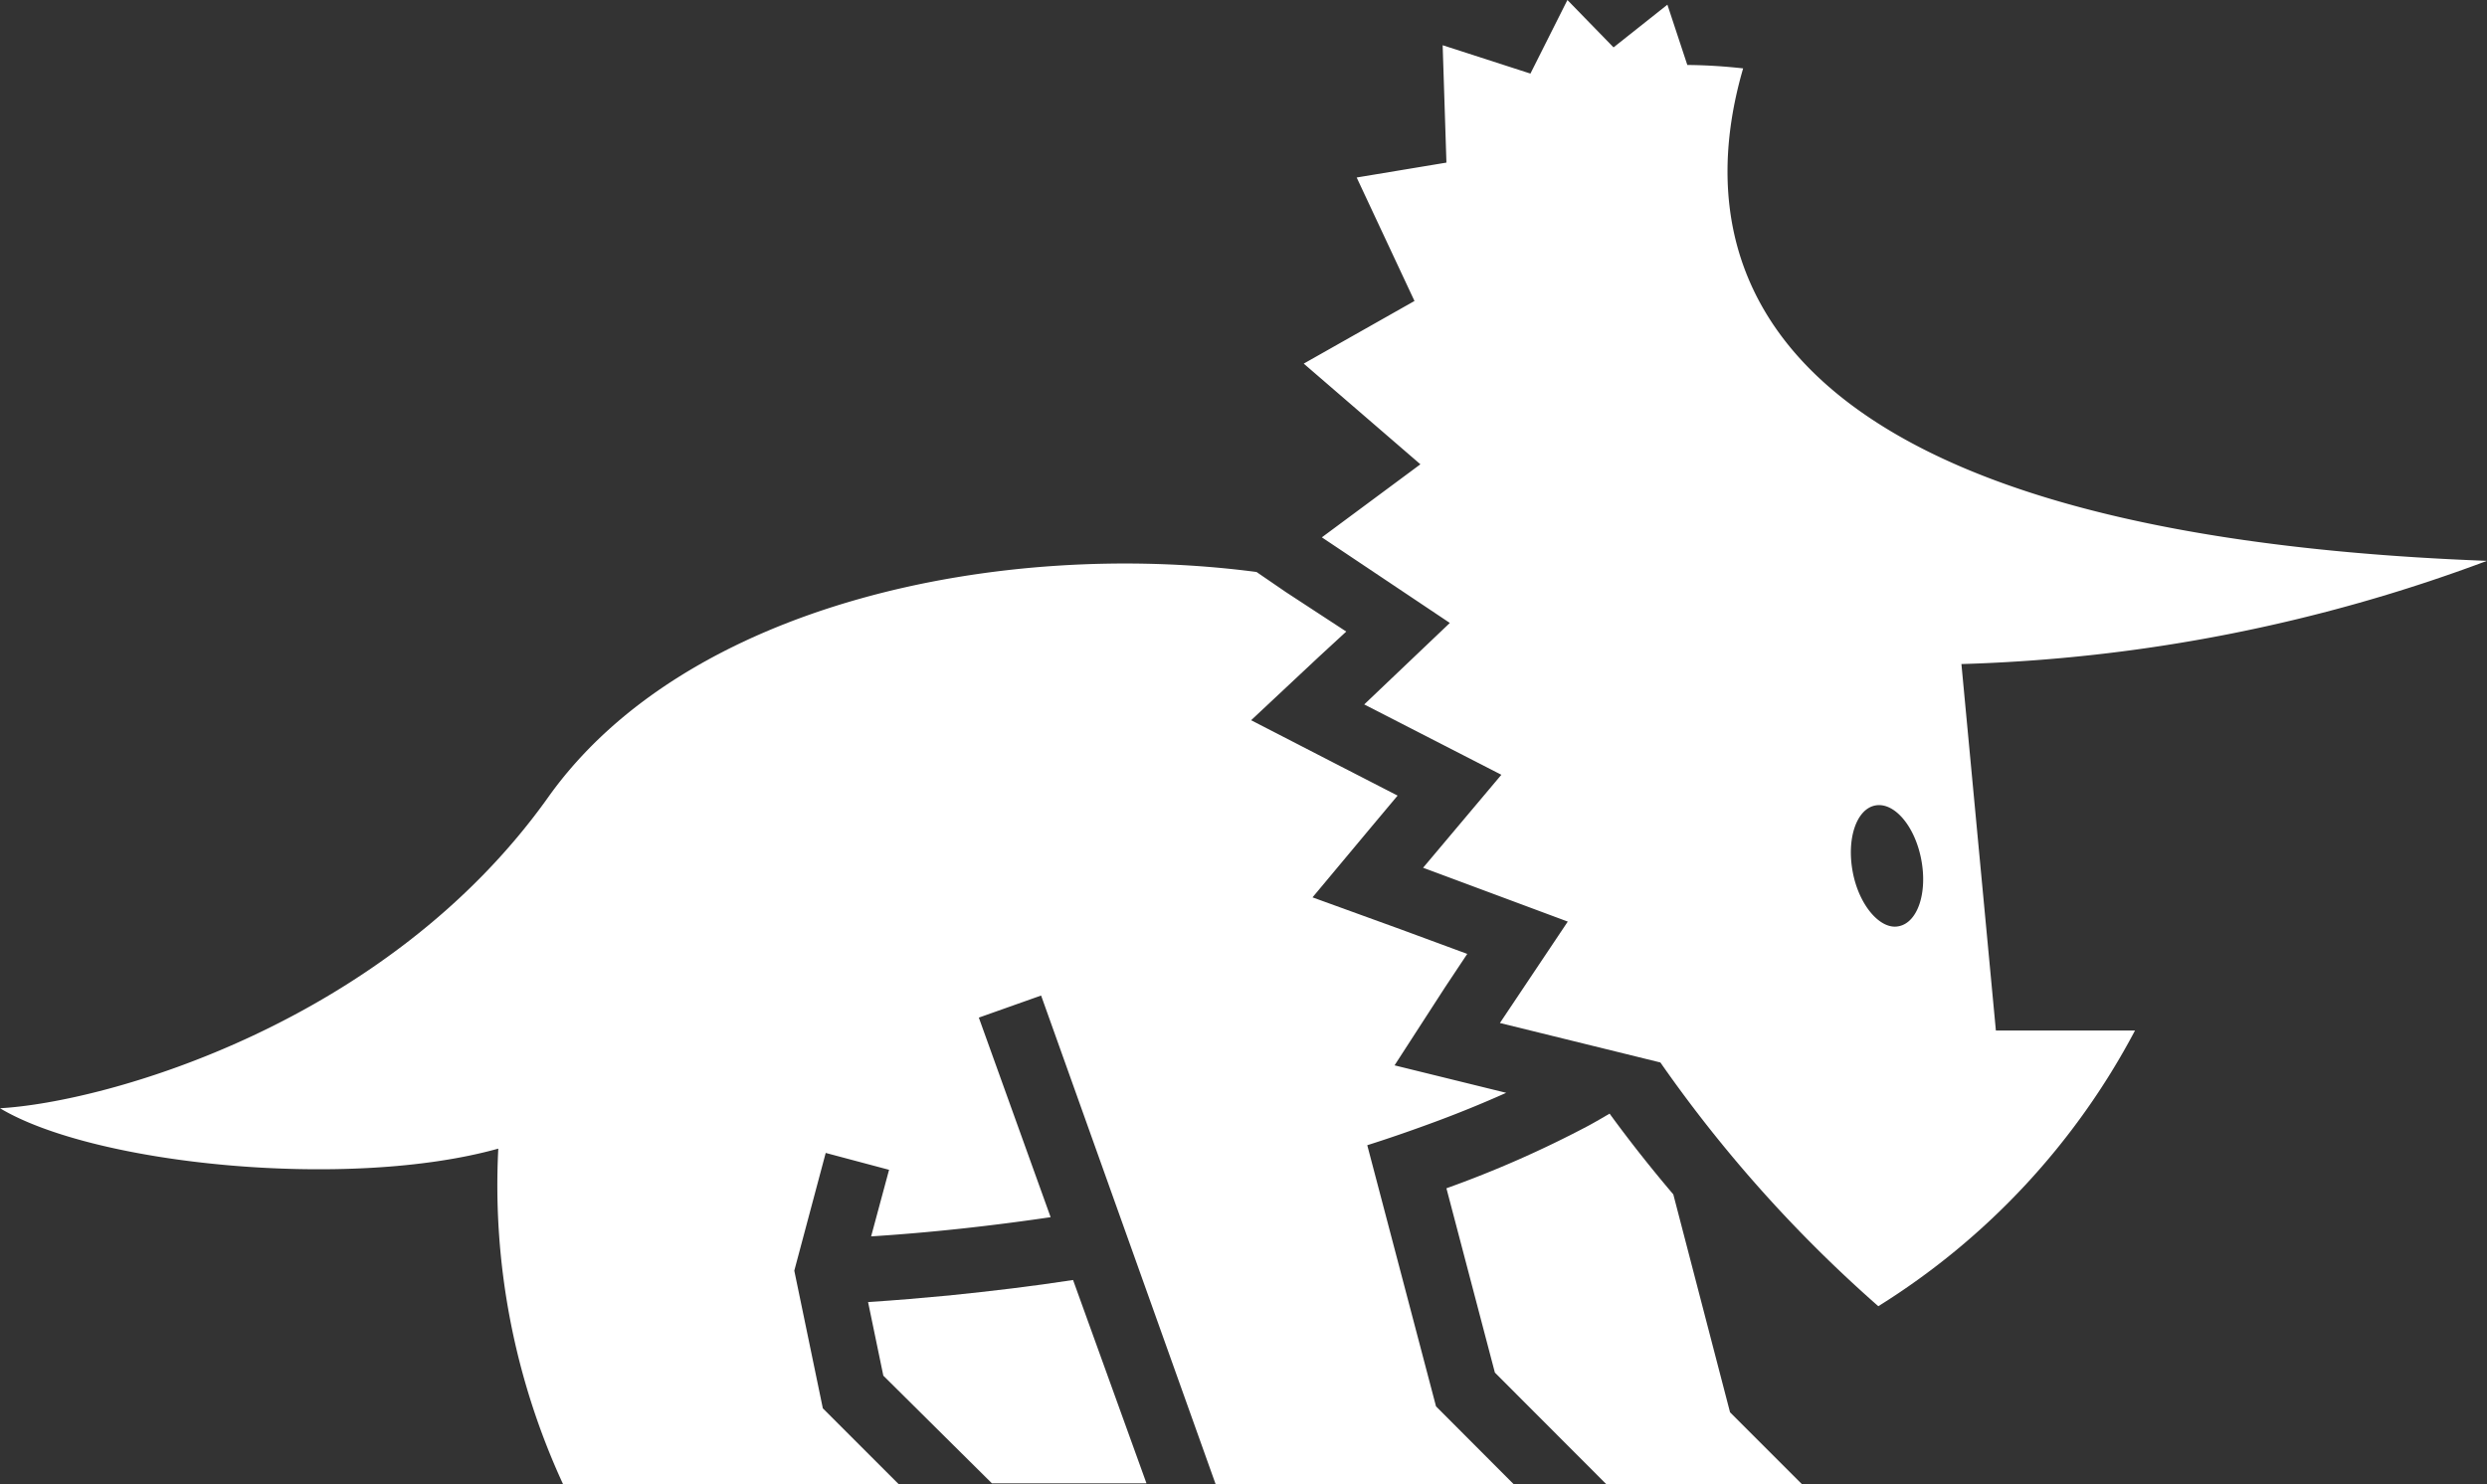 <svg xmlns="http://www.w3.org/2000/svg" viewBox="0 0 138.55 82.69"><rect x="0" y="0" width="138.55" height="82.69" fill="#333333" stroke="none"/><defs><style>.cls-1{fill:#fff;}</style></defs><title>dinosauro_bianco</title><g id="Livello_2" data-name="Livello 2"><g id="Livello_1-2" data-name="Livello 1"><path class="cls-1" d="M53,72.17c-1.56.15-3.11.28-4.64.38l.85,4.1,6.05,6h8.61L59.78,71.32c-2.27.35-4.55.62-6.8.85"/><path class="cls-1" d="M76.17,63.81c1.2-.38,2.35-.78,3.47-1.19,1.51-.55,2.93-1.13,4.27-1.73l-1.22-.3-5-1.23L80.51,55l1.23-1.85L78,51.77,73.12,50l3.34-4,1.4-1.67L74.3,42.5l-4.6-2.37,3.78-3.54L75,35.19,71.65,33,70,31.87C55.79,30,38.24,33.59,30.54,44.42c-9,12.64-24.66,17-30.54,17.33C5.27,64.91,19.45,66.32,27.76,64a39.72,39.72,0,0,0,3.61,18.7h18.7l-4.23-4.23-1.59-7.67L46,64.24l3.53.94-1,3.71c3.31-.21,6.67-.58,10-1.07l-4-11.12L58,55.47l9.72,27.22h16.6L80,78.36Z"/><path class="cls-1" d="M93.22,66.55c-1.24-1.46-2.42-2.95-3.55-4.5-.39.23-.8.47-1.21.69a60.3,60.3,0,0,1-7.88,3.47l2.7,10.27,6.2,6.21h10.9l-4-4Z"/><path class="cls-1" d="M109.27,37a90.89,90.89,0,0,0,29.28-5.75C95.29,29.62,94.45,12.93,97.11,3.81c-1-.11-2-.18-3.11-.19L92.89.26l-3,2.38L87.32,0,85.26,4.1,80.37,2.52l.21,6.54-5,.83,3.22,6.88-6.17,3.49,6.5,5.61-5.49,4.07,7.13,4.77L76,39.25l7.64,3.92-4.36,5.18,8.06,3L83.56,57l8.94,2.2a75.51,75.51,0,0,0,12.14,13.58,40.21,40.21,0,0,0,14.3-15.36h-7.75Zm-3.5,14.61c-1,.21-2.19-1.13-2.55-3s.2-3.53,1.25-3.73,2.2,1.13,2.56,3-.2,3.53-1.26,3.73"/></g></g></svg>